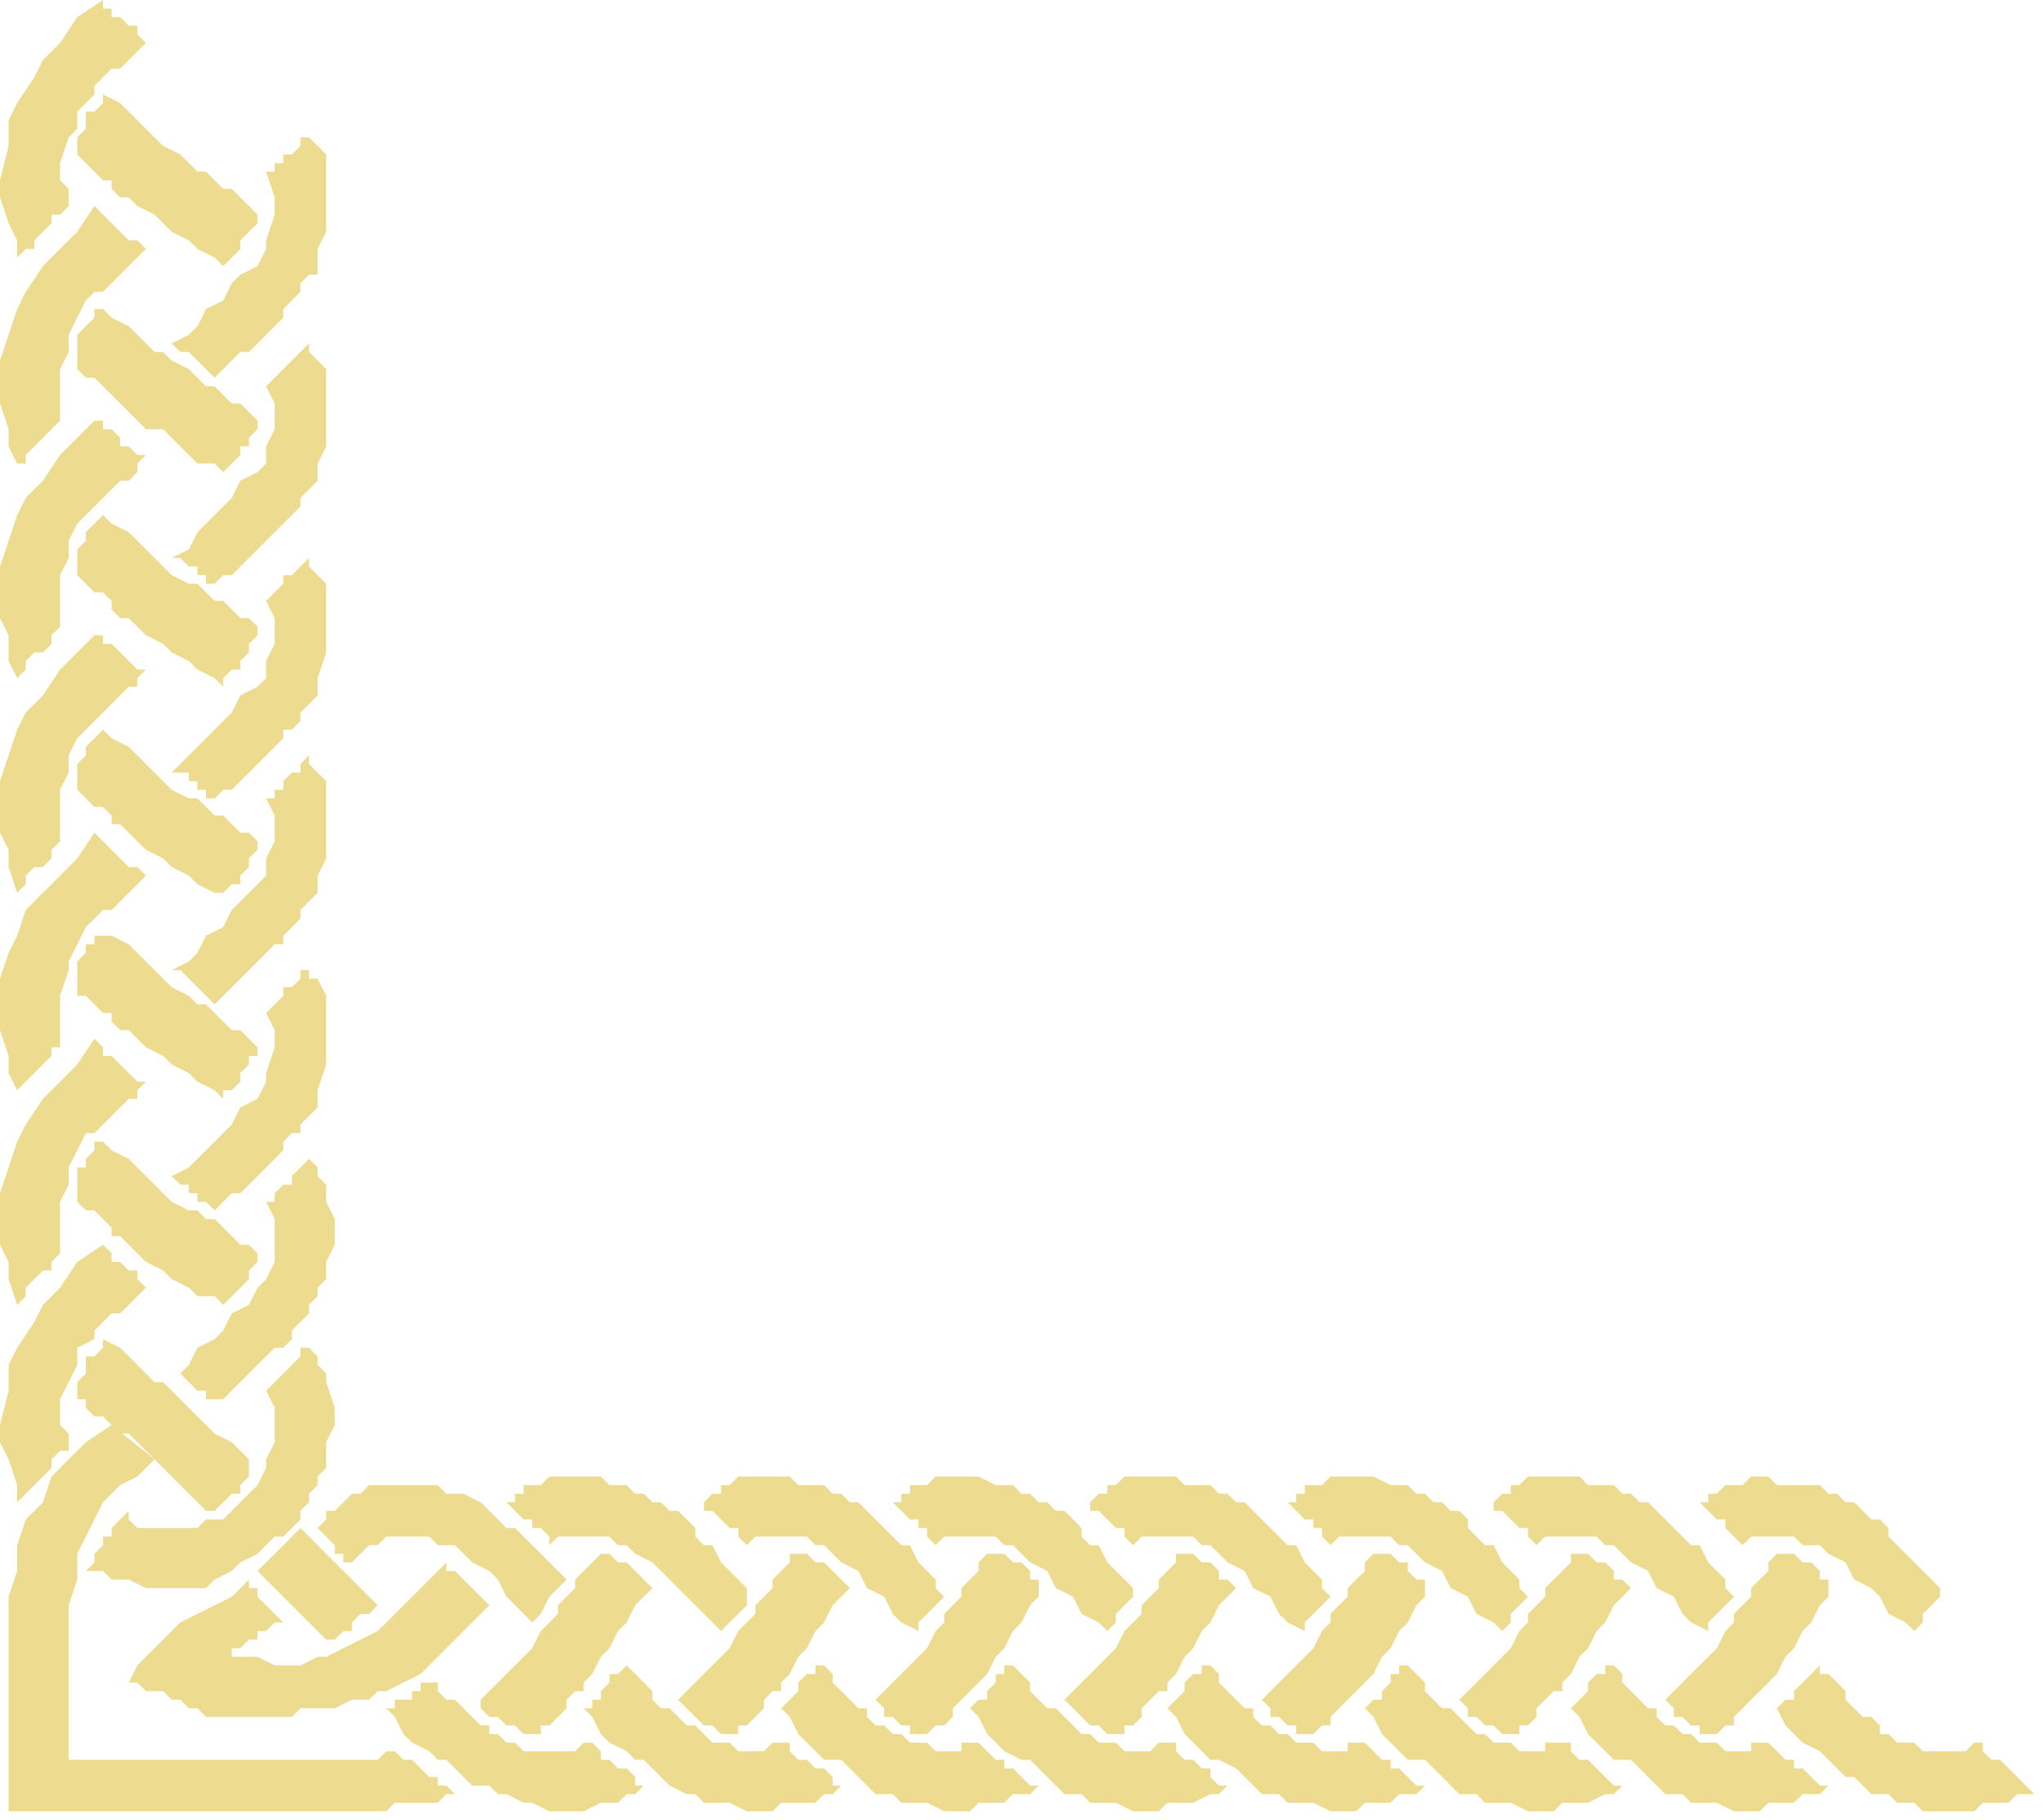 <?xml version="1.0" encoding="UTF-8" standalone="no"?>
<svg
   xmlns:dc="http://purl.org/dc/elements/1.1/"
   xmlns:cc="http://creativecommons.org/ns#"
   xmlns:rdf="http://www.w3.org/1999/02/22-rdf-syntax-ns#"
   xmlns:svg="http://www.w3.org/2000/svg"
   xmlns="http://www.w3.org/2000/svg"
   xmlns:sodipodi="http://sodipodi.sourceforge.net/DTD/sodipodi-0.dtd"
   xmlns:inkscape="http://www.inkscape.org/namespaces/inkscape"
   version="1.0"
   width="62.971mm"
   height="56.092mm"
   id="svg99"
   sodipodi:docname="CRNRC379.WMF">
  <sodipodi:namedview
     pagecolor="#ffffff"
     bordercolor="#666666"
     borderopacity="1"
     objecttolerance="10"
     gridtolerance="10"
     guidetolerance="10"
     inkscape:pageopacity="0"
     inkscape:pageshadow="2"
     inkscape:window-width="640"
     inkscape:window-height="480"
     id="namedview101" />
  <defs
     id="defs3">
    <pattern
       id="WMFhbasepattern"
       patternUnits="userSpaceOnUse"
       width="6"
       height="6"
       x="0"
       y="0" />
  </defs>
  <path
     style="fill:#eddb90;fill-rule:evenodd;fill-opacity:1;stroke:none;"
     d="  M 8,205   L 24,205   L 25,205   L 26,205   L 28,205   L 29,205   L 31,205   L 32,205   L 34,205   L 35,205   L 37,205   L 38,205   L 40,205   L 41,205   L 43,205   L 44,205   L 45,204   L 46,204   L 47,205   L 48,205   L 49,206   L 50,207   L 51,207   L 51,208   L 52,208   L 53,209   L 52,209   L 51,210   L 50,210   L 48,210   L 46,210   L 45,211   L 43,211   L 41,211   L 39,211   L 37,211   L 35,211   L 33,211   L 31,211   L 29,211   L 27,211   L 26,211   L 1,211   L 1,186   L 2,183   L 2,180   L 3,177   L 5,175   L 6,172   L 8,170   L 10,168   L 13,166   L 18,170   L 16,172   L 14,173   L 12,175   L 11,177   L 10,179   L 9,181   L 9,184   L 8,187   L 8,205  z "
     id="path5" />
  <path
     style="fill:#eddb90;fill-rule:evenodd;fill-opacity:1;stroke:none;"
     d="  M 15,196   L 16,196   L 17,197   L 19,197   L 20,198   L 21,198   L 22,199   L 23,199   L 24,200   L 25,200   L 27,200   L 28,200   L 29,200   L 31,200   L 32,200   L 34,200   L 35,199   L 36,199   L 38,199   L 39,199   L 41,198   L 42,198   L 43,198   L 44,197   L 45,197   L 47,196   L 49,195   L 50,194   L 52,192   L 53,191   L 54,190   L 56,188   L 57,187   L 56,186   L 56,186   L 55,185   L 54,184   L 54,184   L 53,183   L 52,183   L 52,182   L 50,184   L 49,185   L 48,186   L 46,188   L 45,189   L 44,190   L 42,191   L 40,192   L 38,193   L 37,193   L 35,194   L 33,194   L 32,194   L 30,193   L 28,193   L 27,193   L 27,192   L 28,192   L 29,191   L 30,191   L 30,190   L 31,190   L 32,189   L 33,189   L 32,188   L 32,188   L 31,187   L 31,187   L 30,186   L 30,185   L 29,185   L 29,184   L 27,186   L 25,187   L 23,188   L 21,189   L 19,191   L 18,192   L 16,194   L 15,196  z "
     id="path7" />
  <path
     style="fill:#eddb90;fill-rule:evenodd;fill-opacity:1;stroke:none;"
     d="  M 30,183   L 38,191   L 38,191   L 39,191   L 40,190   L 41,190   L 41,189   L 42,188   L 43,188   L 44,187   L 35,178   L 30,183  z "
     id="path9" />
  <path
     style="fill:#eddb90;fill-rule:evenodd;fill-opacity:1;stroke:none;"
     d="  M 45,199   L 46,199   L 46,198   L 47,198   L 48,198   L 48,197   L 49,197   L 49,196   L 50,196   L 51,196   L 51,197   L 52,198   L 53,198   L 54,199   L 54,199   L 55,200   L 56,201   L 57,201   L 57,202   L 58,202   L 59,203   L 60,203   L 61,204   L 62,204   L 63,204   L 64,204   L 65,204   L 65,204   L 66,204   L 67,204   L 67,204   L 68,203   L 69,203   L 70,204   L 70,205   L 71,205   L 72,206   L 73,206   L 74,207   L 74,208   L 75,208   L 74,209   L 73,209   L 72,210   L 71,210   L 70,210   L 68,211   L 67,211   L 66,211   L 64,211   L 62,210   L 61,210   L 59,209   L 58,209   L 57,208   L 55,208   L 54,207   L 53,206   L 52,205   L 51,205   L 50,204   L 48,203   L 47,202   L 46,200   L 45,199  z "
     id="path11" />
  <path
     style="fill:#eddb90;fill-rule:evenodd;fill-opacity:1;stroke:none;"
     d="  M 68,199   L 69,199   L 69,198   L 70,198   L 70,197   L 71,196   L 71,195   L 72,195   L 73,194   L 73,194   L 74,195   L 75,196   L 76,197   L 76,198   L 77,199   L 78,199   L 79,200   L 80,201   L 81,201   L 82,202   L 82,202   L 83,203   L 84,203   L 85,203   L 86,204   L 87,204   L 88,204   L 88,204   L 89,204   L 90,203   L 90,203   L 91,203   L 92,203   L 92,204   L 93,205   L 94,205   L 95,206   L 96,206   L 97,207   L 97,208   L 98,208   L 97,209   L 96,209   L 95,210   L 94,210   L 92,210   L 91,210   L 90,211   L 89,211   L 87,211   L 85,210   L 84,210   L 82,210   L 81,209   L 80,209   L 78,208   L 77,207   L 76,206   L 75,205   L 74,205   L 73,204   L 71,203   L 70,202   L 69,200   L 68,199  z "
     id="path13" />
  <path
     style="fill:#eddb90;fill-rule:evenodd;fill-opacity:1;stroke:none;"
     d="  M 56,198   L 56,199   L 57,200   L 58,200   L 59,201   L 60,201   L 61,202   L 62,202   L 63,202   L 63,201   L 64,201   L 65,200   L 66,199   L 66,198   L 67,197   L 68,197   L 68,196   L 69,195   L 70,193   L 71,192   L 72,190   L 73,189   L 74,187   L 75,186   L 76,185   L 75,184   L 75,184   L 74,183   L 73,182   L 72,182   L 71,181   L 70,181   L 70,181   L 69,182   L 68,183   L 67,184   L 67,185   L 66,186   L 65,187   L 65,188   L 64,189   L 63,190   L 62,192   L 61,193   L 60,194   L 59,195   L 58,196   L 57,197   L 56,198  z "
     id="path15" />
  <path
     style="fill:#eddb90;fill-rule:evenodd;fill-opacity:1;stroke:none;"
     d="  M 79,198   L 80,199   L 81,200   L 81,200   L 82,201   L 83,201   L 84,202   L 85,202   L 86,202   L 86,201   L 87,201   L 88,200   L 89,199   L 89,198   L 90,197   L 91,197   L 91,196   L 92,195   L 93,193   L 94,192   L 95,190   L 96,189   L 97,187   L 98,186   L 99,185   L 98,184   L 98,184   L 97,183   L 96,182   L 95,182   L 94,181   L 93,181   L 92,181   L 92,182   L 91,183   L 90,184   L 90,185   L 89,186   L 88,187   L 88,188   L 87,189   L 86,190   L 85,192   L 84,193   L 83,194   L 82,195   L 81,196   L 80,197   L 79,198  z "
     id="path17" />
  <path
     style="fill:#eddb90;fill-rule:evenodd;fill-opacity:1;stroke:none;"
     d="  M 37,178   L 37,178   L 38,179   L 38,179   L 39,180   L 39,181   L 40,181   L 40,182   L 41,182   L 41,182   L 42,181   L 43,180   L 43,180   L 44,180   L 45,179   L 46,179   L 46,179   L 47,179   L 48,179   L 49,179   L 50,179   L 51,180   L 52,180   L 52,180   L 53,180   L 54,181   L 55,182   L 57,183   L 58,184   L 59,186   L 60,187   L 61,188   L 62,189   L 63,188   L 64,186   L 65,185   L 66,184   L 65,183   L 64,182   L 64,182   L 63,181   L 62,180   L 62,180   L 61,179   L 60,178   L 59,178   L 58,177   L 57,176   L 57,176   L 56,175   L 54,174   L 54,174   L 52,174   L 51,173   L 50,173   L 49,173   L 48,173   L 47,173   L 45,173   L 44,173   L 43,173   L 42,174   L 41,174   L 41,174   L 40,175   L 39,176   L 38,176   L 38,177   L 37,178  z "
     id="path19" />
  <path
     style="fill:#eddb90;fill-rule:evenodd;fill-opacity:1;stroke:none;"
     d="  M 59,175   L 60,176   L 60,176   L 61,177   L 62,177   L 62,178   L 63,178   L 64,179   L 64,180   L 65,179   L 66,179   L 68,179   L 69,179   L 70,179   L 71,179   L 72,180   L 73,180   L 74,181   L 76,182   L 77,183   L 79,185   L 80,186   L 82,188   L 83,189   L 84,190   L 85,189   L 86,188   L 87,187   L 87,186   L 87,185   L 86,184   L 85,183   L 84,182   L 83,180   L 82,180   L 81,179   L 81,178   L 80,177   L 79,176   L 78,176   L 77,175   L 76,175   L 75,174   L 74,174   L 73,173   L 72,173   L 71,173   L 70,172   L 69,172   L 67,172   L 66,172   L 65,172   L 64,172   L 63,173   L 62,173   L 61,173   L 61,174   L 60,174   L 60,174   L 60,175   L 59,175  z "
     id="path21" />
  <path
     style="fill:#eddb90;fill-rule:evenodd;fill-opacity:1;stroke:none;"
     d="  M 91,199   L 91,199   L 92,198   L 92,198   L 93,197   L 93,196   L 94,195   L 95,195   L 95,194   L 96,194   L 97,195   L 97,196   L 98,197   L 99,198   L 100,199   L 101,199   L 101,200   L 102,201   L 103,201   L 104,202   L 105,202   L 106,203   L 107,203   L 108,203   L 109,204   L 110,204   L 110,204   L 111,204   L 112,204   L 112,203   L 113,203   L 114,203   L 114,203   L 115,204   L 116,205   L 117,205   L 117,206   L 118,206   L 119,207   L 120,208   L 121,208   L 120,209   L 118,209   L 117,210   L 116,210   L 115,210   L 114,210   L 113,211   L 111,211   L 110,211   L 108,210   L 106,210   L 105,210   L 104,209   L 102,209   L 101,208   L 100,207   L 99,206   L 98,205   L 96,205   L 95,204   L 94,203   L 93,202   L 92,200   L 91,199  z "
     id="path23" />
  <path
     style="fill:#eddb90;fill-rule:evenodd;fill-opacity:1;stroke:none;"
     d="  M 102,198   L 103,199   L 103,200   L 104,200   L 105,201   L 106,201   L 106,202   L 107,202   L 108,202   L 109,201   L 110,201   L 111,200   L 111,199   L 112,198   L 113,197   L 113,197   L 114,196   L 115,195   L 116,193   L 117,192   L 118,190   L 119,189   L 120,187   L 121,186   L 121,185   L 121,184   L 120,184   L 120,183   L 119,182   L 118,182   L 117,181   L 116,181   L 115,181   L 114,182   L 114,183   L 113,184   L 112,185   L 112,186   L 111,187   L 110,188   L 110,189   L 109,190   L 108,192   L 107,193   L 106,194   L 105,195   L 104,196   L 103,197   L 102,198  z "
     id="path25" />
  <path
     style="fill:#eddb90;fill-rule:evenodd;fill-opacity:1;stroke:none;"
     d="  M 82,175   L 82,176   L 83,176   L 84,177   L 84,177   L 85,178   L 86,178   L 86,179   L 87,180   L 88,179   L 89,179   L 90,179   L 92,179   L 93,179   L 94,179   L 95,180   L 96,180   L 97,181   L 98,182   L 100,183   L 101,185   L 103,186   L 104,188   L 105,189   L 107,190   L 107,189   L 108,188   L 109,187   L 110,186   L 109,185   L 109,184   L 108,183   L 107,182   L 106,180   L 105,180   L 104,179   L 103,178   L 102,177   L 101,176   L 101,176   L 100,175   L 99,175   L 98,174   L 97,174   L 96,173   L 95,173   L 93,173   L 92,172   L 91,172   L 90,172   L 89,172   L 88,172   L 86,172   L 85,173   L 85,173   L 84,173   L 84,174   L 83,174   L 83,174   L 82,175   L 82,175  z "
     id="path27" />
  <path
     style="fill:#eddb90;fill-rule:evenodd;fill-opacity:1;stroke:none;"
     d="  M 113,199   L 113,199   L 114,198   L 115,198   L 115,197   L 116,196   L 116,195   L 117,195   L 117,194   L 118,194   L 119,195   L 120,196   L 120,197   L 121,198   L 122,199   L 123,199   L 124,200   L 125,201   L 125,201   L 126,202   L 127,202   L 128,203   L 129,203   L 130,203   L 131,204   L 132,204   L 133,204   L 133,204   L 134,204   L 135,203   L 135,203   L 136,203   L 137,203   L 137,204   L 138,205   L 139,205   L 140,206   L 141,206   L 141,207   L 142,208   L 143,208   L 142,209   L 141,209   L 139,210   L 138,210   L 137,210   L 136,210   L 135,211   L 134,211   L 132,211   L 130,210   L 129,210   L 127,210   L 126,209   L 124,209   L 123,208   L 122,207   L 121,206   L 120,205   L 119,205   L 117,204   L 116,203   L 115,202   L 114,200   L 113,199  z "
     id="path29" />
  <path
     style="fill:#eddb90;fill-rule:evenodd;fill-opacity:1;stroke:none;"
     d="  M 124,198   L 125,199   L 126,200   L 126,200   L 127,201   L 128,201   L 129,202   L 130,202   L 131,202   L 131,201   L 132,201   L 133,200   L 133,199   L 134,198   L 135,197   L 136,197   L 136,196   L 137,195   L 138,193   L 139,192   L 140,190   L 141,189   L 142,187   L 143,186   L 144,185   L 143,184   L 142,184   L 142,183   L 141,182   L 140,182   L 139,181   L 138,181   L 137,181   L 137,182   L 136,183   L 135,184   L 135,185   L 134,186   L 133,187   L 133,188   L 132,189   L 131,190   L 130,192   L 129,193   L 128,194   L 127,195   L 126,196   L 125,197   L 124,198  z "
     id="path31" />
  <path
     style="fill:#eddb90;fill-rule:evenodd;fill-opacity:1;stroke:none;"
     d="  M 104,175   L 105,176   L 105,176   L 106,177   L 107,177   L 107,178   L 108,178   L 108,179   L 109,180   L 110,179   L 111,179   L 112,179   L 114,179   L 115,179   L 116,179   L 117,180   L 118,180   L 119,181   L 120,182   L 122,183   L 123,185   L 125,186   L 126,188   L 128,189   L 129,190   L 130,189   L 130,188   L 131,187   L 132,186   L 132,185   L 131,184   L 130,183   L 129,182   L 128,180   L 127,180   L 126,179   L 126,178   L 125,177   L 124,176   L 123,176   L 122,175   L 121,175   L 120,174   L 119,174   L 118,173   L 117,173   L 116,173   L 114,172   L 113,172   L 112,172   L 111,172   L 110,172   L 109,172   L 108,173   L 107,173   L 106,173   L 106,174   L 105,174   L 105,174   L 105,175   L 104,175  z "
     id="path33" />
  <path
     style="fill:#eddb90;fill-rule:evenodd;fill-opacity:1;stroke:none;"
     d="  M 136,199   L 136,199   L 137,198   L 137,198   L 138,197   L 138,196   L 139,195   L 140,195   L 140,194   L 141,194   L 142,195   L 142,196   L 143,197   L 144,198   L 145,199   L 146,199   L 146,200   L 147,201   L 148,201   L 149,202   L 150,202   L 151,203   L 152,203   L 153,203   L 154,204   L 155,204   L 155,204   L 156,204   L 157,204   L 157,203   L 158,203   L 159,203   L 159,203   L 160,204   L 161,205   L 162,205   L 162,206   L 163,206   L 164,207   L 165,208   L 166,208   L 165,209   L 163,209   L 162,210   L 161,210   L 160,210   L 159,210   L 158,211   L 156,211   L 155,211   L 153,210   L 151,210   L 150,210   L 149,209   L 147,209   L 146,208   L 145,207   L 144,206   L 142,205   L 141,205   L 140,204   L 139,203   L 138,202   L 137,200   L 136,199  z "
     id="path35" />
  <path
     style="fill:#eddb90;fill-rule:evenodd;fill-opacity:1;stroke:none;"
     d="  M 147,198   L 148,199   L 148,200   L 149,200   L 150,201   L 151,201   L 151,202   L 152,202   L 153,202   L 154,201   L 155,201   L 155,200   L 156,199   L 157,198   L 158,197   L 158,197   L 159,196   L 160,195   L 161,193   L 162,192   L 163,190   L 164,189   L 165,187   L 166,186   L 166,185   L 166,184   L 165,184   L 164,183   L 164,182   L 163,182   L 162,181   L 161,181   L 160,181   L 159,182   L 159,183   L 158,184   L 157,185   L 157,186   L 156,187   L 155,188   L 155,189   L 154,190   L 153,192   L 152,193   L 151,194   L 150,195   L 149,196   L 148,197   L 147,198  z "
     id="path37" />
  <path
     style="fill:#eddb90;fill-rule:evenodd;fill-opacity:1;stroke:none;"
     d="  M 127,175   L 127,176   L 128,176   L 129,177   L 129,177   L 130,178   L 131,178   L 131,179   L 132,180   L 133,179   L 134,179   L 135,179   L 136,179   L 138,179   L 139,179   L 140,180   L 141,180   L 142,181   L 143,182   L 145,183   L 146,185   L 148,186   L 149,188   L 150,189   L 152,190   L 152,189   L 153,188   L 154,187   L 155,186   L 154,185   L 154,184   L 153,183   L 152,182   L 151,180   L 150,180   L 149,179   L 148,178   L 147,177   L 146,176   L 146,176   L 145,175   L 144,175   L 143,174   L 142,174   L 141,173   L 140,173   L 138,173   L 137,172   L 136,172   L 135,172   L 134,172   L 133,172   L 131,172   L 130,173   L 130,173   L 129,173   L 129,174   L 128,174   L 128,174   L 127,175   L 127,175  z "
     id="path39" />
  <path
     style="fill:#eddb90;fill-rule:evenodd;fill-opacity:1;stroke:none;"
     d="  M 159,199   L 159,199   L 160,198   L 161,198   L 161,197   L 162,196   L 162,195   L 163,195   L 163,194   L 164,194   L 165,195   L 166,196   L 166,197   L 167,198   L 168,199   L 169,199   L 170,200   L 171,201   L 171,201   L 172,202   L 173,202   L 174,203   L 175,203   L 176,203   L 177,204   L 178,204   L 178,204   L 179,204   L 180,204   L 180,203   L 181,203   L 182,203   L 183,203   L 183,204   L 184,205   L 185,205   L 186,206   L 186,206   L 187,207   L 188,208   L 189,208   L 188,209   L 187,209   L 185,210   L 184,210   L 183,210   L 182,210   L 181,211   L 180,211   L 178,211   L 176,210   L 175,210   L 173,210   L 172,209   L 170,209   L 169,208   L 168,207   L 167,206   L 166,205   L 164,205   L 163,204   L 162,203   L 161,202   L 160,200   L 159,199  z "
     id="path41" />
  <path
     style="fill:#eddb90;fill-rule:evenodd;fill-opacity:1;stroke:none;"
     d="  M 170,198   L 171,199   L 171,200   L 172,200   L 173,201   L 174,201   L 175,202   L 176,202   L 177,202   L 177,201   L 178,201   L 179,200   L 179,199   L 180,198   L 181,197   L 182,197   L 182,196   L 183,195   L 184,193   L 185,192   L 186,190   L 187,189   L 188,187   L 189,186   L 190,185   L 189,184   L 188,184   L 188,183   L 187,182   L 186,182   L 185,181   L 184,181   L 183,181   L 183,182   L 182,183   L 181,184   L 180,185   L 180,186   L 179,187   L 178,188   L 178,189   L 177,190   L 176,192   L 175,193   L 174,194   L 173,195   L 172,196   L 171,197   L 170,198  z "
     id="path43" />
  <path
     style="fill:#eddb90;fill-rule:evenodd;fill-opacity:1;stroke:none;"
     d="  M 150,175   L 151,176   L 151,176   L 152,177   L 153,177   L 153,178   L 154,178   L 154,179   L 155,180   L 156,179   L 157,179   L 158,179   L 160,179   L 161,179   L 162,179   L 163,180   L 164,180   L 165,181   L 166,182   L 168,183   L 169,185   L 171,186   L 172,188   L 174,189   L 175,190   L 176,189   L 176,188   L 177,187   L 178,186   L 177,185   L 177,184   L 176,183   L 175,182   L 174,180   L 173,180   L 172,179   L 171,178   L 171,177   L 170,176   L 169,176   L 168,175   L 167,175   L 166,174   L 165,174   L 164,173   L 163,173   L 162,173   L 160,172   L 159,172   L 158,172   L 157,172   L 156,172   L 155,172   L 154,173   L 153,173   L 152,173   L 152,174   L 151,174   L 151,174   L 151,175   L 150,175  z "
     id="path45" />
  <path
     style="fill:#eddb90;fill-rule:evenodd;fill-opacity:1;stroke:none;"
     d="  M 183,199   L 183,199   L 184,198   L 184,198   L 185,197   L 185,196   L 186,195   L 187,195   L 187,194   L 188,194   L 189,195   L 189,196   L 190,197   L 191,198   L 192,199   L 193,199   L 193,200   L 194,201   L 195,201   L 196,202   L 197,202   L 198,203   L 199,203   L 200,203   L 201,204   L 202,204   L 202,204   L 203,204   L 204,204   L 204,203   L 205,203   L 206,203   L 206,203   L 207,204   L 208,205   L 209,205   L 209,206   L 210,206   L 211,207   L 212,208   L 213,208   L 212,209   L 210,209   L 209,210   L 208,210   L 207,210   L 206,210   L 205,211   L 203,211   L 202,211   L 200,210   L 198,210   L 197,210   L 196,209   L 194,209   L 193,208   L 192,207   L 191,206   L 190,205   L 188,205   L 187,204   L 186,203   L 185,202   L 184,200   L 183,199  z "
     id="path47" />
  <path
     style="fill:#eddb90;fill-rule:evenodd;fill-opacity:1;stroke:none;"
     d="  M 194,198   L 195,199   L 195,200   L 196,200   L 197,201   L 198,201   L 198,202   L 199,202   L 200,202   L 201,201   L 202,201   L 202,200   L 203,199   L 204,198   L 205,197   L 205,197   L 206,196   L 207,195   L 208,193   L 209,192   L 210,190   L 211,189   L 212,187   L 213,186   L 213,185   L 213,184   L 212,184   L 212,183   L 211,182   L 210,182   L 209,181   L 208,181   L 207,181   L 206,182   L 206,183   L 205,184   L 204,185   L 204,186   L 203,187   L 202,188   L 202,189   L 201,190   L 200,192   L 199,193   L 198,194   L 197,195   L 196,196   L 195,197   L 194,198  z "
     id="path49" />
  <path
     style="fill:#eddb90;fill-rule:evenodd;fill-opacity:1;stroke:none;"
     d="  M 174,175   L 174,176   L 175,176   L 176,177   L 176,177   L 177,178   L 178,178   L 178,179   L 179,180   L 180,179   L 181,179   L 182,179   L 183,179   L 185,179   L 186,179   L 187,180   L 188,180   L 189,181   L 190,182   L 192,183   L 193,185   L 195,186   L 196,188   L 197,189   L 199,190   L 199,189   L 200,188   L 201,187   L 202,186   L 201,185   L 201,184   L 200,183   L 199,182   L 198,180   L 197,180   L 196,179   L 195,178   L 194,177   L 193,176   L 193,176   L 192,175   L 191,175   L 190,174   L 189,174   L 188,173   L 187,173   L 185,173   L 184,172   L 183,172   L 182,172   L 181,172   L 180,172   L 178,172   L 177,173   L 177,173   L 176,173   L 176,174   L 175,174   L 175,174   L 174,175   L 174,175  z "
     id="path51" />
  <path
     style="fill:#eddb90;fill-rule:evenodd;fill-opacity:1;stroke:none;"
     d="  M 207,199   L 207,199   L 208,198   L 209,198   L 209,197   L 210,196   L 210,196   L 211,195   L 212,194   L 212,195   L 213,195   L 214,196   L 215,197   L 215,198   L 216,199   L 217,200   L 218,200   L 219,201   L 219,202   L 220,202   L 221,203   L 222,203   L 223,203   L 224,204   L 225,204   L 226,204   L 227,204   L 227,204   L 228,204   L 229,204   L 229,204   L 230,203   L 231,203   L 231,204   L 232,205   L 233,205   L 234,206   L 235,207   L 235,207   L 236,208   L 237,209   L 236,209   L 235,209   L 234,210   L 232,210   L 231,210   L 230,211   L 229,211   L 228,211   L 226,211   L 224,211   L 223,210   L 221,210   L 220,209   L 218,209   L 217,208   L 216,207   L 215,207   L 214,206   L 213,205   L 212,204   L 210,203   L 209,202   L 208,201   L 207,199  z "
     id="path53" />
  <path
     style="fill:#eddb90;fill-rule:evenodd;fill-opacity:1;stroke:none;"
     d="  M 198,175   L 199,176   L 199,176   L 200,177   L 201,177   L 201,178   L 202,179   L 202,179   L 203,180   L 204,179   L 205,179   L 206,179   L 208,179   L 209,179   L 210,180   L 211,180   L 212,180   L 213,181   L 215,182   L 216,184   L 218,185   L 219,186   L 220,188   L 222,189   L 223,190   L 224,189   L 224,188   L 225,187   L 226,186   L 226,185   L 225,184   L 224,183   L 223,182   L 222,181   L 221,180   L 220,179   L 220,178   L 219,177   L 218,177   L 217,176   L 216,175   L 215,175   L 214,174   L 213,174   L 212,173   L 211,173   L 210,173   L 209,173   L 207,173   L 206,172   L 205,172   L 204,172   L 203,173   L 202,173   L 201,173   L 200,174   L 200,174   L 199,174   L 199,175   L 199,175   L 198,175  z "
     id="path55" />
  <path
     style="fill:#eddb90;fill-rule:evenodd;fill-opacity:1;stroke:none;"
     d="  M 12,0   L 12,1   L 13,1   L 13,2   L 14,2   L 15,3   L 16,3   L 16,4   L 17,5   L 17,5   L 16,6   L 15,7   L 14,8   L 13,8   L 12,9   L 11,10   L 11,11   L 9,13   L 9,15   L 8,16   L 7,19   L 7,20   L 7,21   L 8,22   L 8,24   L 7,25   L 6,25   L 6,26   L 5,27   L 4,28   L 4,29   L 3,29   L 2,30   L 2,28   L 1,26   L 0,23   L 0,21   L 1,17   L 1,14   L 2,12   L 4,9   L 5,7   L 7,5   L 9,2   L 12,0  z "
     id="path57" />
  <path
     style="fill:#eddb90;fill-rule:evenodd;fill-opacity:1;stroke:none;"
     d="  M 12,11   L 12,12   L 11,13   L 10,13   L 10,14   L 10,15   L 9,16   L 9,17   L 9,18   L 10,19   L 10,19   L 11,20   L 12,21   L 13,21   L 13,22   L 14,23   L 15,23   L 16,24   L 18,25   L 19,26   L 20,27   L 22,28   L 23,29   L 25,30   L 26,31   L 27,30   L 27,30   L 28,29   L 28,28   L 29,27   L 30,26   L 30,25   L 30,25   L 29,24   L 28,23   L 27,22   L 26,22   L 25,21   L 24,20   L 23,20   L 22,19   L 21,18   L 19,17   L 18,16   L 17,15   L 16,14   L 15,13   L 14,12   L 12,11  z "
     id="path59" />
  <path
     style="fill:#eddb90;fill-rule:evenodd;fill-opacity:1;stroke:none;"
     d="  M 11,24   L 12,25   L 12,25   L 13,26   L 14,27   L 14,27   L 15,28   L 16,28   L 17,29   L 16,30   L 16,30   L 15,31   L 14,32   L 13,33   L 12,34   L 11,34   L 10,35   L 9,37   L 8,39   L 8,41   L 7,43   L 7,44   L 7,45   L 7,47   L 7,48   L 7,49   L 6,50   L 6,50   L 5,51   L 4,52   L 3,53   L 3,54   L 2,54   L 1,52   L 1,50   L 0,47   L 0,45   L 0,42   L 1,39   L 2,36   L 3,34   L 5,31   L 7,29   L 9,27   L 11,24  z "
     id="path61" />
  <path
     style="fill:#eddb90;fill-rule:evenodd;fill-opacity:1;stroke:none;"
     d="  M 12,36   L 11,36   L 11,37   L 10,38   L 10,38   L 9,39   L 9,40   L 9,41   L 9,42   L 9,43   L 10,44   L 11,44   L 12,45   L 13,46   L 13,46   L 14,47   L 15,48   L 16,49   L 17,50   L 19,50   L 20,51   L 22,53   L 23,54   L 25,54   L 26,55   L 26,55   L 27,54   L 28,53   L 28,52   L 29,52   L 29,51   L 30,50   L 30,49   L 29,48   L 28,47   L 27,47   L 26,46   L 25,45   L 24,45   L 23,44   L 22,43   L 20,42   L 19,41   L 18,41   L 17,40   L 16,39   L 15,38   L 13,37   L 12,36  z "
     id="path63" />
  <path
     style="fill:#eddb90;fill-rule:evenodd;fill-opacity:1;stroke:none;"
     d="  M 36,16   L 35,16   L 35,17   L 34,18   L 33,18   L 33,19   L 32,19   L 32,20   L 31,20   L 32,23   L 32,25   L 31,28   L 31,29   L 30,31   L 28,32   L 27,33   L 26,35   L 24,36   L 23,38   L 22,39   L 20,40   L 21,41   L 22,41   L 22,41   L 23,42   L 23,42   L 24,43   L 24,43   L 25,44   L 26,43   L 27,42   L 28,41   L 29,41   L 30,40   L 31,39   L 32,38   L 33,37   L 33,36   L 34,35   L 35,34   L 35,33   L 36,32   L 37,32   L 37,31   L 37,29   L 38,27   L 38,25   L 38,22   L 38,20   L 38,18   L 37,17   L 36,16   L 36,16  z "
     id="path65" />
  <path
     style="fill:#eddb90;fill-rule:evenodd;fill-opacity:1;stroke:none;"
     d="  M 11,49   L 12,49   L 12,50   L 13,50   L 14,51   L 14,52   L 15,52   L 16,53   L 17,53   L 16,54   L 16,55   L 15,56   L 14,56   L 13,57   L 12,58   L 11,59   L 10,60   L 9,61   L 8,63   L 8,65   L 7,67   L 7,68   L 7,70   L 7,71   L 7,72   L 7,73   L 6,74   L 6,75   L 5,76   L 4,76   L 3,77   L 3,78   L 2,79   L 1,77   L 1,74   L 0,72   L 0,70   L 0,66   L 1,63   L 2,60   L 3,58   L 5,56   L 7,53   L 9,51   L 11,49  z "
     id="path67" />
  <path
     style="fill:#eddb90;fill-rule:evenodd;fill-opacity:1;stroke:none;"
     d="  M 12,60   L 11,61   L 11,61   L 10,62   L 10,63   L 9,64   L 9,65   L 9,66   L 9,66   L 9,67   L 10,68   L 11,69   L 12,69   L 13,70   L 13,71   L 14,72   L 15,72   L 16,73   L 17,74   L 19,75   L 20,76   L 22,77   L 23,78   L 25,79   L 26,80   L 26,79   L 27,78   L 28,78   L 28,77   L 29,76   L 29,75   L 30,74   L 30,73   L 29,72   L 28,72   L 27,71   L 26,70   L 25,70   L 24,69   L 23,68   L 22,68   L 20,67   L 19,66   L 18,65   L 17,64   L 16,63   L 15,62   L 13,61   L 12,60  z "
     id="path69" />
  <path
     style="fill:#eddb90;fill-rule:evenodd;fill-opacity:1;stroke:none;"
     d="  M 36,40   L 35,41   L 35,41   L 34,42   L 33,43   L 33,43   L 32,44   L 32,44   L 31,45   L 32,47   L 32,50   L 31,52   L 31,54   L 30,55   L 28,56   L 27,58   L 26,59   L 24,61   L 23,62   L 22,64   L 20,65   L 21,65   L 22,66   L 22,66   L 23,66   L 23,67   L 24,67   L 24,68   L 25,68   L 26,67   L 27,67   L 28,66   L 29,65   L 30,64   L 31,63   L 32,62   L 33,61   L 33,61   L 34,60   L 35,59   L 35,58   L 36,57   L 37,56   L 37,55   L 37,54   L 38,52   L 38,49   L 38,47   L 38,45   L 38,43   L 37,42   L 36,41   L 36,40  z "
     id="path71" />
  <path
     style="fill:#eddb90;fill-rule:evenodd;fill-opacity:1;stroke:none;"
     d="  M 11,74   L 12,74   L 12,75   L 13,75   L 14,76   L 14,76   L 15,77   L 16,78   L 17,78   L 16,79   L 16,80   L 15,80   L 14,81   L 13,82   L 12,83   L 11,84   L 10,85   L 9,86   L 8,88   L 8,90   L 7,92   L 7,93   L 7,95   L 7,96   L 7,97   L 7,98   L 6,99   L 6,100   L 5,101   L 4,101   L 3,102   L 3,103   L 2,104   L 1,101   L 1,99   L 0,97   L 0,94   L 0,91   L 1,88   L 2,85   L 3,83   L 5,81   L 7,78   L 9,76   L 11,74  z "
     id="path73" />
  <path
     style="fill:#eddb90;fill-rule:evenodd;fill-opacity:1;stroke:none;"
     d="  M 12,85   L 11,86   L 11,86   L 10,87   L 10,88   L 9,89   L 9,89   L 9,90   L 9,91   L 9,92   L 10,93   L 11,94   L 12,94   L 13,95   L 13,96   L 14,96   L 15,97   L 16,98   L 17,99   L 19,100   L 20,101   L 22,102   L 23,103   L 25,104   L 26,104   L 26,104   L 27,103   L 28,103   L 28,102   L 29,101   L 29,100   L 30,99   L 30,98   L 29,97   L 28,97   L 27,96   L 26,95   L 25,95   L 24,94   L 23,93   L 22,93   L 20,92   L 19,91   L 18,90   L 17,89   L 16,88   L 15,87   L 13,86   L 12,85  z "
     id="path75" />
  <path
     style="fill:#eddb90;fill-rule:evenodd;fill-opacity:1;stroke:none;"
     d="  M 36,65   L 35,66   L 35,66   L 34,67   L 33,67   L 33,68   L 32,69   L 32,69   L 31,70   L 32,72   L 32,75   L 31,77   L 31,79   L 30,80   L 28,81   L 27,83   L 26,84   L 24,86   L 23,87   L 22,88   L 20,90   L 21,90   L 22,90   L 22,91   L 23,91   L 23,92   L 24,92   L 24,93   L 25,93   L 26,92   L 27,92   L 28,91   L 29,90   L 30,89   L 31,88   L 32,87   L 33,86   L 33,85   L 34,85   L 35,84   L 35,83   L 36,82   L 37,81   L 37,80   L 37,79   L 38,76   L 38,74   L 38,72   L 38,69   L 38,68   L 37,67   L 36,66   L 36,65  z "
     id="path77" />
  <path
     style="fill:#eddb90;fill-rule:evenodd;fill-opacity:1;stroke:none;"
     d="  M 11,97   L 12,98   L 12,98   L 13,99   L 14,100   L 14,100   L 15,101   L 16,101   L 17,102   L 16,103   L 16,103   L 15,104   L 14,105   L 13,106   L 12,106   L 11,107   L 10,108   L 9,110   L 8,112   L 8,113   L 7,116   L 7,117   L 7,118   L 7,119   L 7,121   L 7,122   L 6,122   L 6,123   L 5,124   L 4,125   L 3,126   L 3,126   L 2,127   L 1,125   L 1,123   L 0,120   L 0,118   L 0,114   L 1,111   L 2,109   L 3,106   L 5,104   L 7,102   L 9,100   L 11,97  z "
     id="path79" />
  <path
     style="fill:#eddb90;fill-rule:evenodd;fill-opacity:1;stroke:none;"
     d="  M 12,109   L 11,109   L 11,110   L 10,110   L 10,111   L 9,112   L 9,113   L 9,114   L 9,115   L 9,116   L 10,116   L 11,117   L 12,118   L 13,118   L 13,119   L 14,120   L 15,120   L 16,121   L 17,122   L 19,123   L 20,124   L 22,125   L 23,126   L 25,127   L 26,128   L 26,127   L 27,127   L 28,126   L 28,125   L 29,124   L 29,123   L 30,123   L 30,122   L 29,121   L 28,120   L 27,120   L 26,119   L 25,118   L 24,117   L 23,117   L 22,116   L 20,115   L 19,114   L 18,113   L 17,112   L 16,111   L 15,110   L 13,109   L 12,109  z "
     id="path81" />
  <path
     style="fill:#eddb90;fill-rule:evenodd;fill-opacity:1;stroke:none;"
     d="  M 36,88   L 35,89   L 35,90   L 34,90   L 33,91   L 33,92   L 32,92   L 32,93   L 31,93   L 32,95   L 32,98   L 31,100   L 31,102   L 30,103   L 28,105   L 27,106   L 26,108   L 24,109   L 23,111   L 22,112   L 20,113   L 21,113   L 22,114   L 22,114   L 23,115   L 23,115   L 24,116   L 24,116   L 25,117   L 26,116   L 27,115   L 28,114   L 29,113   L 30,112   L 31,111   L 32,110   L 33,110   L 33,109   L 34,108   L 35,107   L 35,106   L 36,105   L 37,104   L 37,103   L 37,102   L 38,100   L 38,98   L 38,95   L 38,93   L 38,91   L 37,90   L 36,89   L 36,88  z "
     id="path83" />
  <path
     style="fill:#eddb90;fill-rule:evenodd;fill-opacity:1;stroke:none;"
     d="  M 11,121   L 12,122   L 12,123   L 13,123   L 14,124   L 14,124   L 15,125   L 16,126   L 17,126   L 16,127   L 16,128   L 15,128   L 14,129   L 13,130   L 12,131   L 11,132   L 10,132   L 9,134   L 8,136   L 8,138   L 7,140   L 7,141   L 7,142   L 7,144   L 7,145   L 7,146   L 6,147   L 6,148   L 5,148   L 4,149   L 3,150   L 3,151   L 2,152   L 1,149   L 1,147   L 0,145   L 0,142   L 0,139   L 1,136   L 2,133   L 3,131   L 5,128   L 7,126   L 9,124   L 11,121  z "
     id="path85" />
  <path
     style="fill:#eddb90;fill-rule:evenodd;fill-opacity:1;stroke:none;"
     d="  M 12,133   L 11,133   L 11,134   L 10,135   L 10,136   L 9,136   L 9,137   L 9,138   L 9,139   L 9,140   L 10,141   L 11,141   L 12,142   L 13,143   L 13,144   L 14,144   L 15,145   L 16,146   L 17,147   L 19,148   L 20,149   L 22,150   L 23,151   L 25,151   L 26,152   L 26,152   L 27,151   L 28,150   L 28,150   L 29,149   L 29,148   L 30,147   L 30,146   L 29,145   L 28,145   L 27,144   L 26,143   L 25,142   L 24,142   L 23,141   L 22,141   L 20,140   L 19,139   L 18,138   L 17,137   L 16,136   L 15,135   L 13,134   L 12,133  z "
     id="path87" />
  <path
     style="fill:#eddb90;fill-rule:evenodd;fill-opacity:1;stroke:none;"
     d="  M 36,113   L 35,113   L 35,114   L 34,115   L 33,115   L 33,116   L 32,117   L 32,117   L 31,118   L 32,120   L 32,122   L 31,125   L 31,126   L 30,128   L 28,129   L 27,131   L 26,132   L 24,134   L 23,135   L 22,136   L 20,137   L 21,138   L 22,138   L 22,139   L 23,139   L 23,140   L 24,140   L 24,140   L 25,141   L 26,140   L 27,139   L 28,139   L 29,138   L 30,137   L 31,136   L 32,135   L 33,134   L 33,133   L 34,132   L 35,132   L 35,131   L 36,130   L 37,129   L 37,128   L 37,127   L 38,124   L 38,122   L 38,120   L 38,117   L 38,116   L 37,114   L 36,114   L 36,113  z "
     id="path89" />
  <path
     style="fill:#eddb90;fill-rule:evenodd;fill-opacity:1;stroke:none;"
     d="  M 36,135   L 35,136   L 35,136   L 34,137   L 34,138   L 33,138   L 32,139   L 32,140   L 31,140   L 32,142   L 32,145   L 32,147   L 31,149   L 30,150   L 29,152   L 27,153   L 26,155   L 25,156   L 23,157   L 22,159   L 21,160   L 21,160   L 22,161   L 22,161   L 23,162   L 24,162   L 24,163   L 25,163   L 25,163   L 26,163   L 27,162   L 28,161   L 29,160   L 30,159   L 31,158   L 32,157   L 33,157   L 34,156   L 34,155   L 35,154   L 36,153   L 36,152   L 37,151   L 37,150   L 38,149   L 38,147   L 39,145   L 39,142   L 38,140   L 38,138   L 37,137   L 37,136   L 36,135  z "
     id="path91" />
  <path
     style="fill:#eddb90;fill-rule:evenodd;fill-opacity:1;stroke:none;"
     d="  M 12,145   L 12,145   L 13,146   L 13,147   L 14,147   L 15,148   L 16,148   L 16,149   L 17,150   L 17,150   L 16,151   L 15,152   L 14,153   L 13,153   L 12,154   L 11,155   L 11,156   L 9,157   L 9,159   L 8,161   L 7,163   L 7,165   L 7,166   L 8,167   L 8,169   L 7,169   L 6,170   L 6,171   L 5,172   L 4,173   L 4,173   L 3,174   L 2,175   L 2,173   L 1,170   L 0,168   L 0,166   L 1,162   L 1,159   L 2,157   L 4,154   L 5,152   L 7,150   L 9,147   L 12,145  z "
     id="path93" />
  <path
     style="fill:#eddb90;fill-rule:evenodd;fill-opacity:1;stroke:none;"
     d="  M 12,156   L 12,157   L 11,158   L 10,158   L 10,159   L 10,160   L 9,161   L 9,162   L 9,163   L 10,163   L 10,164   L 11,165   L 12,165   L 13,166   L 14,167   L 15,167   L 16,168   L 17,169   L 18,170   L 19,171   L 20,172   L 21,173   L 22,174   L 23,175   L 24,176   L 25,176   L 26,175   L 26,175   L 27,174   L 28,174   L 28,173   L 29,172   L 29,171   L 29,170   L 28,169   L 27,168   L 25,167   L 24,166   L 23,165   L 22,164   L 21,163   L 20,162   L 19,161   L 18,161   L 17,160   L 16,159   L 15,158   L 14,157   L 12,156  z "
     id="path95" />
  <path
     style="fill:#eddb90;fill-rule:evenodd;fill-opacity:1;stroke:none;"
     d="  M 36,157   L 35,157   L 35,158   L 34,159   L 34,159   L 33,160   L 32,161   L 32,161   L 31,162   L 32,164   L 32,166   L 32,168   L 31,170   L 31,171   L 30,173   L 29,174   L 28,175   L 27,176   L 26,177   L 24,177   L 23,178   L 22,178   L 21,178   L 19,178   L 18,178   L 17,178   L 16,178   L 15,177   L 15,176   L 14,177   L 13,178   L 13,179   L 12,179   L 12,180   L 11,181   L 11,182   L 10,183   L 12,183   L 13,184   L 15,184   L 17,185   L 18,185   L 20,185   L 21,185   L 22,185   L 24,185   L 25,184   L 27,183   L 28,182   L 30,181   L 31,180   L 32,179   L 33,179   L 34,178   L 35,177   L 35,176   L 36,175   L 36,174   L 37,173   L 37,172   L 38,171   L 38,168   L 39,166   L 39,164   L 38,161   L 38,160   L 37,159   L 37,158   L 36,157  z "
     id="path97" />
</svg>
